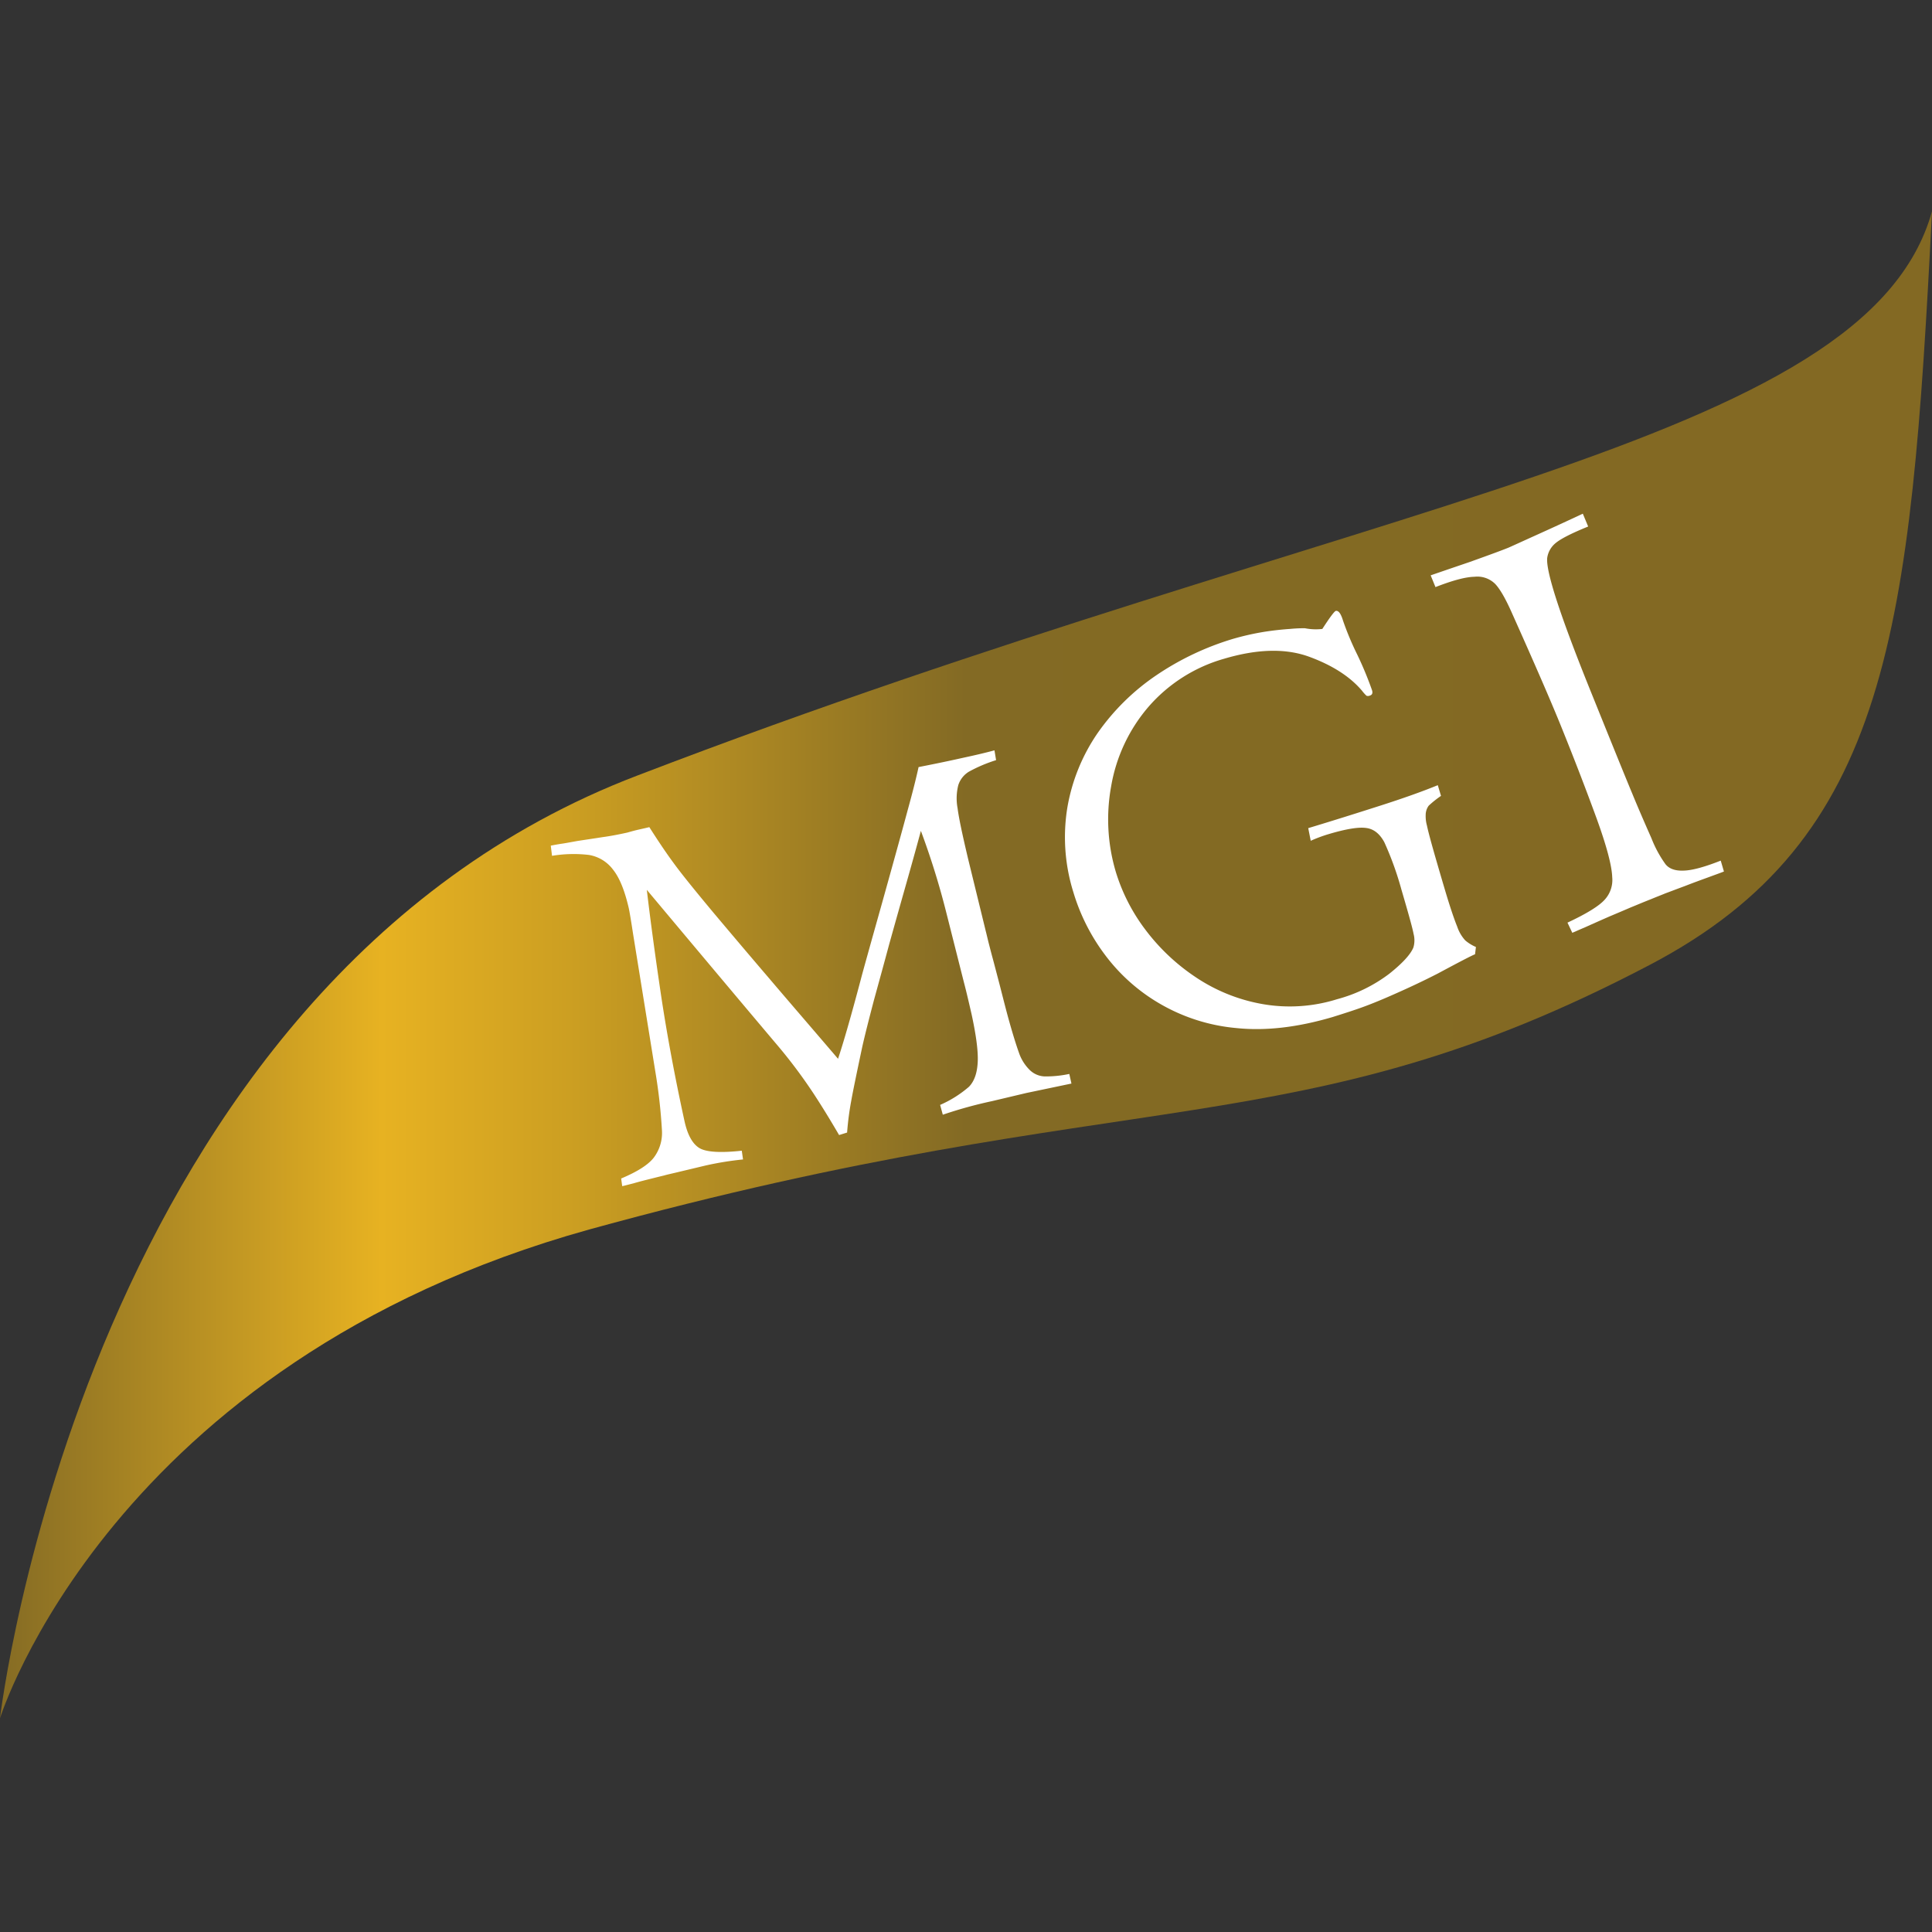 <svg xmlns="http://www.w3.org/2000/svg" xmlns:xlink="http://www.w3.org/1999/xlink" width="512" height="512" viewBox="0 0 512 512"><rect x="0" y="0" width="512" height="512" fill="#333333" stroke="none"/><defs><clipPath id="clip-path"><path id="Path_867" data-name="Path 867" d="M168.96-55.021C22.528.788,0,194.836,0,194.836S29.184,100.628,156.16,65.3c144.9-39.936,187.392-20.992,281.089-70.144C500.737-38.125,506.369-93.419,512-204.524,494.592-142.059,362.5-129.26,168.96-55.021Z" transform="translate(0 204.524)" fill="none"></path></clipPath><linearGradient id="linear-gradient" y1="0.5" x2="1" y2="0.5" gradientUnits="objectBoundingBox"><stop offset="0" stop-color="#836a24"></stop><stop offset="0.1" stop-color="#b58e23"></stop><stop offset="0.2" stop-color="#e7b222"></stop><stop offset="0.3" stop-color="#cb9e22"></stop><stop offset="0.4" stop-color="#a78423"></stop><stop offset="0.5" stop-color="#836a24"></stop><stop offset="0.6" stop-color="#836a23"></stop><stop offset="0.7" stop-color="#836a23"></stop><stop offset="0.8" stop-color="#836923"></stop><stop offset="0.9" stop-color="#836923"></stop><stop offset="1" stop-color="#836923"></stop></linearGradient><clipPath id="clip-Fav"><rect width="512" height="512"></rect></clipPath></defs><g id="Fav" clip-path="url(#clip-Fav)"><g id="Group_1049" data-name="Group 1049" transform="translate(0 260.524)"><g id="Group_1026" data-name="Group 1026" transform="translate(0 -204.524)" clip-path="url(#clip-path)"><g id="Group_1025" data-name="Group 1025" transform="translate(0 0)"><path id="Path_866" data-name="Path 866" d="M0-102.255H512v399.36H0Z" transform="translate(0 102.255)" fill="url(#linear-gradient)"></path></g></g><path id="Path_868" data-name="Path 868" d="M75.082-103.414l-.331-2.691c.9-.189,1.747-.332,2.6-.473.85-.1,2.314-.379,4.391-.756,2.456-.379,4.722-.709,6.8-1.039,2.125-.283,4.25-.709,6.422-1.181.85-.236,1.653-.473,2.456-.66.755-.189,1.936-.426,3.447-.8,2.408,3.778,4.533,6.942,6.422,9.492,1.842,2.55,5.336,6.895,10.531,13.128q7.862,9.352,15.016,17.708c4.77,5.62,10.816,12.609,18.04,21.062,1.322-3.92,3.353-10.908,6.043-21.062.473-1.841,2.361-8.594,5.62-20.21q4.888-17.5,6.8-24.65c1.322-4.77,2.265-8.547,2.88-11.382,3.589-.707,7.555-1.509,11.757-2.454,3.542-.756,6.282-1.418,8.359-1.984l.426,2.6a39.02,39.02,0,0,0-7.225,3.07,6.487,6.487,0,0,0-2.786,3.542,14.194,14.194,0,0,0-.189,6.139c.33,2.6,1.275,7.035,2.786,13.411l4.675,19.126c.283,1.086.519,2.171.8,3.257s.615,2.41,1.039,3.968.945,3.589,1.605,6.09,1.418,5.62,2.41,9.3c1.179,4.3,2.171,7.461,2.927,9.586a11.693,11.693,0,0,0,2.929,4.675,5.977,5.977,0,0,0,3.919,1.653,29.8,29.8,0,0,0,6.516-.661l.566,2.55-11.946,2.5-9.162,2.172A114.384,114.384,0,0,0,178.641-34.8l-.709-2.6a29.935,29.935,0,0,0,7.65-4.817c1.416-1.464,2.171-3.636,2.314-6.564.141-2.881-.426-7.083-1.607-12.561-.8-3.494-1.463-6.328-2.029-8.453L179.584-88.3a205,205,0,0,0-6.752-21.723c-.8,2.976-2.031,7.461-3.73,13.46s-3.259,11.522-4.677,16.621c-1.369,5.1-2.738,10.059-4.06,14.876-1.275,4.864-2.314,8.925-3.07,12.278-1.511,7.13-2.5,11.9-2.929,14.355a76.949,76.949,0,0,0-1.086,8.358l-2.124.661c-1.984-3.4-4.2-7.083-6.8-11.05A135.876,135.876,0,0,0,134.2-53.925q-12.679-15.017-34-40.47,1.417,12.041,3.778,27.956,2.408,15.938,6.233,33.433c.8,3.589,2.125,5.95,3.919,7.036s5.572,1.322,11.238.708l.332,2.314a82.849,82.849,0,0,0-9.917,1.606l-8.311,1.983c-.992.236-1.889.425-2.692.661-.8.189-1.936.472-3.447.85s-3.022.755-4.486,1.181c-1.464.378-2.5.661-3.164.8L93.4-17.895c4.25-1.794,7.131-3.589,8.642-5.525a10.9,10.9,0,0,0,2.172-7.225,144.785,144.785,0,0,0-1.747-15.536l-5.9-36.5q-.779-5.1-1.133-6.8c-1.086-4.721-2.456-8.121-4.2-10.294a10.028,10.028,0,0,0-6.375-3.872,34.852,34.852,0,0,0-9.775.236" transform="translate(71.211 69.689)" fill="#fff"></path><path id="Path_869" data-name="Path 869" d="M243.348-104.093l.849,2.833a27.293,27.293,0,0,0-3.259,2.6,4.174,4.174,0,0,0-.8,2.456,9.209,9.209,0,0,0,.33,2.786c.236,1.133.662,2.784,1.275,5s1.795,6.328,3.589,12.372c1.324,4.44,2.41,7.6,3.165,9.445a10.186,10.186,0,0,0,2.124,3.636,10.852,10.852,0,0,0,2.833,1.748l-.236,1.935c-.8.285-4.061,1.984-9.869,5.1-3.872,1.984-7.6,3.731-11.239,5.337-3.589,1.606-6.516,2.786-8.736,3.589s-4.864,1.653-7.887,2.6c-9.3,2.739-17.755,3.731-25.5,2.928a49,49,0,0,1-20.4-6.517A48.5,48.5,0,0,1,155.042-59.28a52.754,52.754,0,0,1-8.264-16.431,48.763,48.763,0,0,1-1.605-22.432,49.532,49.532,0,0,1,8.074-19.833,60.06,60.06,0,0,1,15.584-15.3,74.275,74.275,0,0,1,20.21-9.585,70.317,70.317,0,0,1,8.076-1.841c2.644-.426,5-.662,7.035-.8a39.592,39.592,0,0,1,3.968-.189,14.771,14.771,0,0,0,4.628.189c1.982-3.07,3.163-4.628,3.54-4.77.709-.187,1.371.662,1.937,2.55A77.287,77.287,0,0,0,222-138.707a93.205,93.205,0,0,1,3.919,9.445q.354,1.134-.566,1.418a1.2,1.2,0,0,1-.9.047,10.287,10.287,0,0,1-1.179-1.322c-3.165-3.732-7.84-6.754-14.026-9.019-6.233-2.267-13.694-2.08-22.479.519a41.588,41.588,0,0,0-20.21,12.891,43.47,43.47,0,0,0-9.775,20.919,48.779,48.779,0,0,0,1.228,22.666,48.966,48.966,0,0,0,7.6,15.018,54.291,54.291,0,0,0,13.411,12.8,46.061,46.061,0,0,0,17.8,7.224,41.9,41.9,0,0,0,19.833-1.275A39.858,39.858,0,0,0,230.5-54.131q5.24-4.18,6.375-6.942a6.611,6.611,0,0,0,.047-3.638c-.283-1.558-1.371-5.43-3.212-11.71a84.074,84.074,0,0,0-4.532-12.561c-1.228-2.267-2.833-3.542-4.864-3.778-2.031-.283-5.383.283-9.964,1.654a37.131,37.131,0,0,0-4.675,1.746l-.662-3.353c6.895-2.078,13.317-4.108,19.22-6s10.956-3.683,15.111-5.383" transform="translate(137.683 51.654)" fill="#fff"></path><path id="Path_870" data-name="Path 870" d="M195.444-144.03l-1.275-3.116c5.62-1.937,9.115-3.116,10.484-3.589,5.007-1.794,8.359-3.023,10.1-3.731.568-.236,3.023-1.369,7.414-3.353s8.5-3.872,12.325-5.666l1.418,3.4c-4.3,1.748-7.084,3.165-8.453,4.251a6.211,6.211,0,0,0-2.408,4.108q-.5,5.594,11.8,35.983,8.429,20.9,10.767,26.491c1.511,3.683,3.212,7.6,5.053,11.759a31.037,31.037,0,0,0,3.731,6.895q1.485,1.842,4.815,1.7c2.22-.047,5.526-.943,9.824-2.644l.849,2.88c-.662.283-2.031.756-4.062,1.511-2.078.756-4.155,1.511-6.328,2.361-2.171.8-3.872,1.464-5.051,1.89-1.134.473-2.5.992-3.968,1.605-2.171.849-3.919,1.605-5.335,2.171q-2.126.923-5.667,2.41-3.544,1.558-6.375,2.833c-1.89.8-3.023,1.322-3.4,1.464l-1.275-2.693c5.149-2.408,8.406-4.438,9.871-6.092a7.713,7.713,0,0,0,1.984-5.95c-.1-3.023-1.464-8.217-4.157-15.631q-4.036-11.048-8.924-23.186c-2.929-7.318-7.461-17.708-13.506-31.213q-2.478-5.6-4.391-7.65a6.682,6.682,0,0,0-5.524-1.937c-2.41.047-5.856.992-10.343,2.74" transform="translate(184.972 39.094)" fill="#fff"></path></g></g></svg>